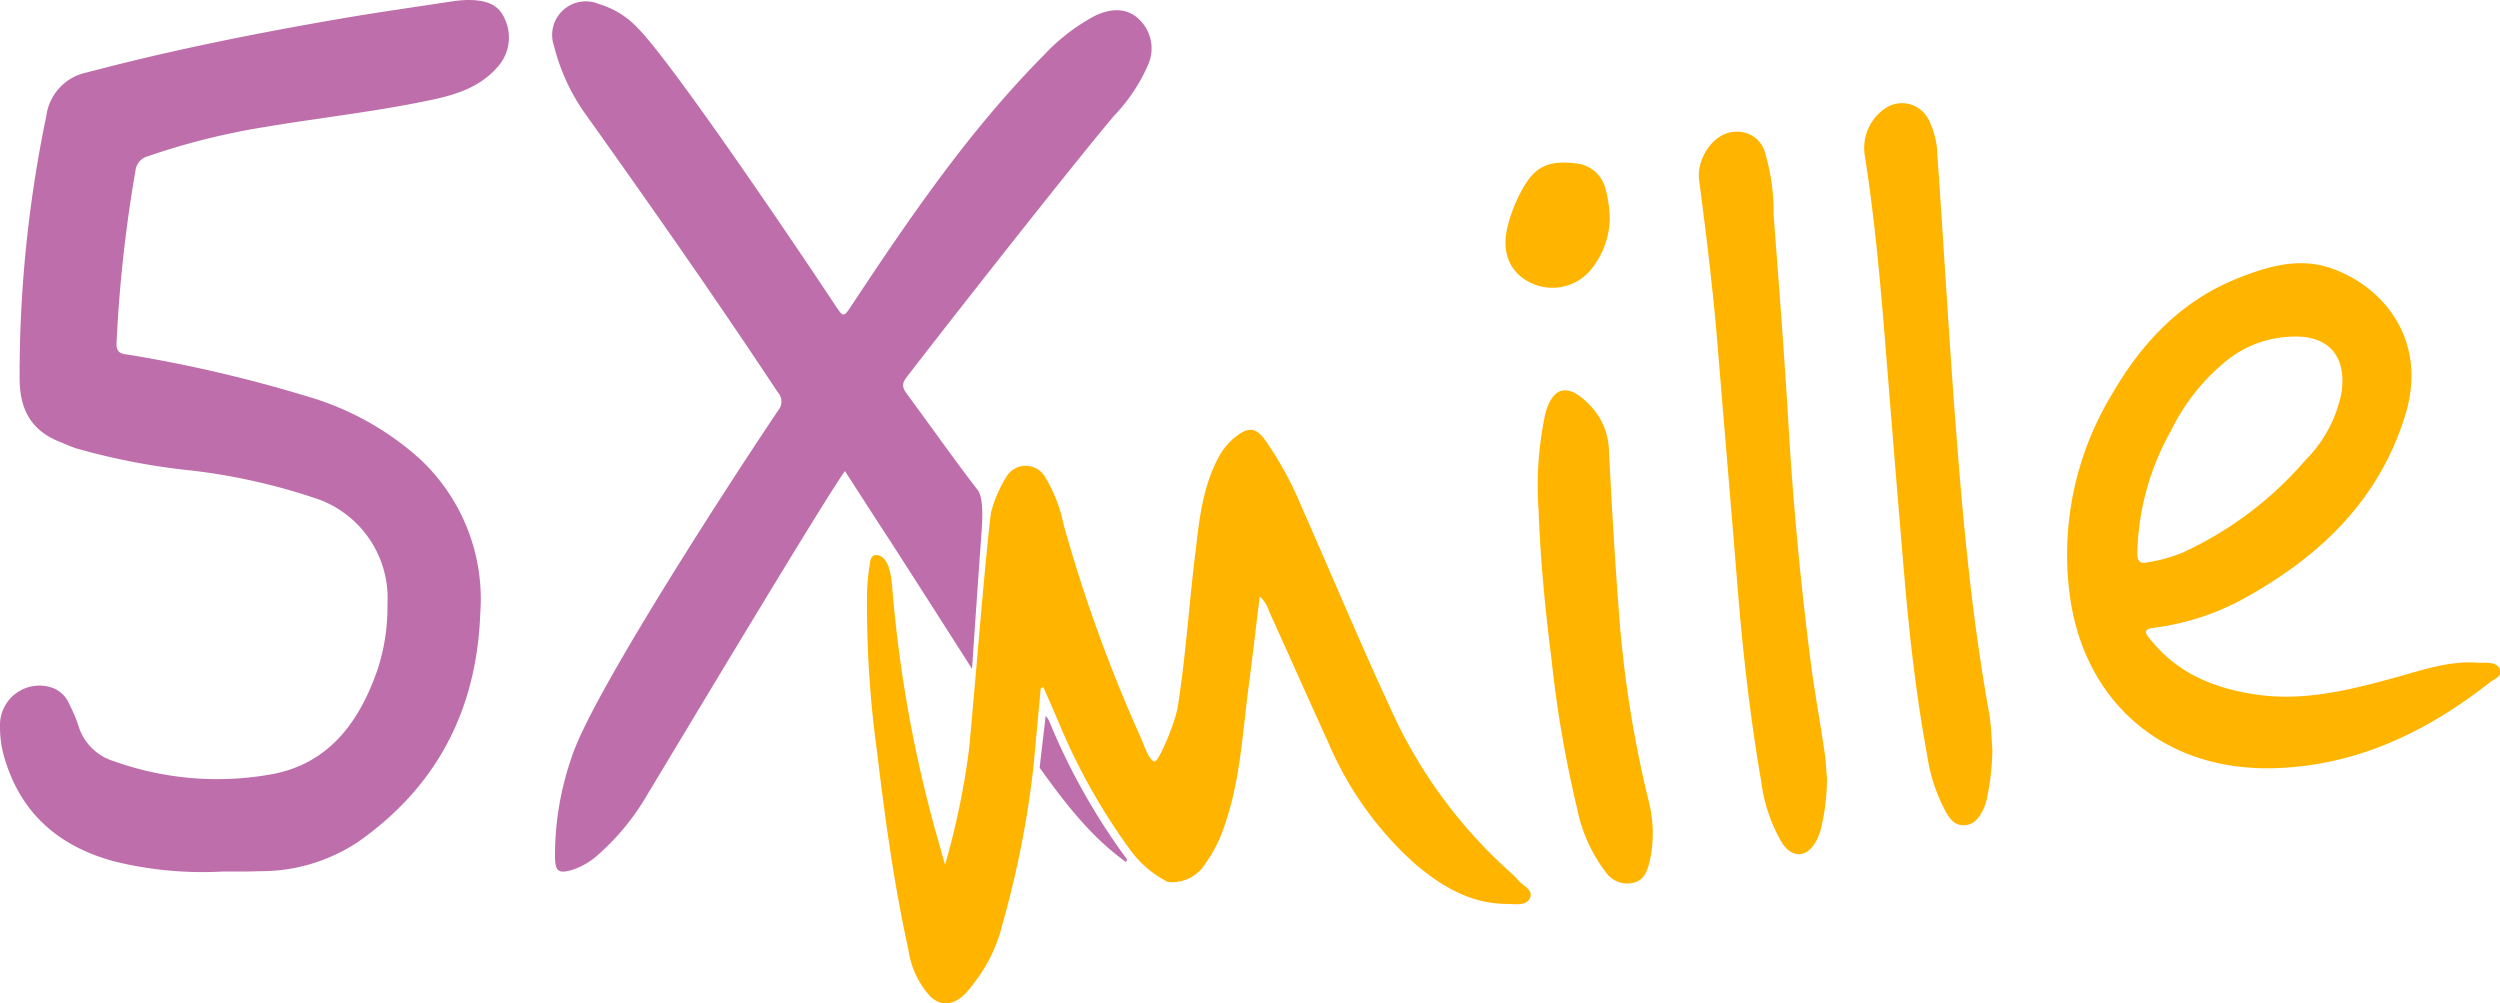 <?xml version="1.0" encoding="UTF-8"?> <svg xmlns="http://www.w3.org/2000/svg" id="Layer_1" data-name="Layer 1" viewBox="0 0 223.06 89.52"><defs><style>.cls-1{fill:#be6eaa;}.cls-2{fill:#ffb400;}</style></defs><title>5x1000</title><path class="cls-1" d="M165.28,289.5a32.93,32.93,0,0,1-9.74-.91c-5-1.36-8.41-4.36-9.83-9.43a9.64,9.64,0,0,1-.34-2.63,3.52,3.52,0,0,1,4.68-3.42,2.61,2.61,0,0,1,1.52,1.5,12.4,12.4,0,0,1,.81,1.92,4.72,4.72,0,0,0,3.16,3.13,27.33,27.33,0,0,0,14.24,1.13c5.07-1,7.76-4.81,9.33-9.47a18,18,0,0,0,.83-5.69,9.38,9.38,0,0,0-6.54-9.47,54.42,54.42,0,0,0-11.69-2.52,59.9,59.9,0,0,1-9.49-1.88c-.51-.16-1-.39-1.5-.59-2.55-1-3.6-2.88-3.6-5.68a113.49,113.49,0,0,1,2.38-23.39,4.57,4.57,0,0,1,3.64-3.9c7.55-2,15.2-3.52,22.89-4.84,3.22-.55,6.46-1,9.69-1.5a10.71,10.71,0,0,1,1.38-.12c1.38,0,2.68.24,3.29,1.65a3.91,3.91,0,0,1-.63,4.33c-1.63,1.88-3.92,2.54-6.23,3-4.78,1-9.65,1.53-14.46,2.34a62.26,62.26,0,0,0-10.5,2.62,1.49,1.49,0,0,0-1.11,1.27,123.91,123.91,0,0,0-1.69,15.37c-.06.94.47,1,1.08,1.07a123.73,123.73,0,0,1,15.94,3.72,25.71,25.71,0,0,1,10,5.54,17.1,17.1,0,0,1,5.43,13.83c-.31,8.52-3.81,15.36-10.79,20.3a15.64,15.64,0,0,1-8.94,2.69C167.44,289.52,166.36,289.5,165.28,289.5Z" transform="translate(-145.37 -211.74)"></path><path class="cls-1" d="M232.1,271.42q-3.66-5.75-7.34-11.47c-1.31-2-2.63-4.06-4-6.18-1.9,2.65-13.45,21.93-17.64,28.88a21.56,21.56,0,0,1-4.29,5.27,6.48,6.48,0,0,1-2.36,1.42c-1.25.37-1.55.18-1.58-1.1a26.62,26.62,0,0,1,1.53-9.06c1.91-5.79,15.05-25.9,18.4-30.84a1.22,1.22,0,0,0-.06-1.61c-5.48-8.29-11.19-16.43-16.95-24.53a18,18,0,0,1-3-6.33,3,3,0,0,1,4-3.77,7.7,7.7,0,0,1,3.41,2.09c3.08,3.05,14.45,19.92,17.68,24.8.74,1.11.74,1.08,1.5-.07,5.17-7.8,10.45-15.54,17.08-22.23a17.51,17.51,0,0,1,4.55-3.52c1.59-.78,3-.68,4,.32a3.58,3.58,0,0,1,.79,4,15.43,15.43,0,0,1-3.06,4.59c-4.7,5.6-16.94,21.26-18.52,23.35-.44.57-.34.94.06,1.48,2.11,2.84,4.14,5.75,6.3,8.55.64.82.36,3.47.33,4Q232.5,265.45,232.1,271.42Z" transform="translate(-145.37 -211.74)"></path><path class="cls-2" d="M347.64,280.29c-9.68,0-16.56-6.31-17.65-15.87A27.58,27.58,0,0,1,333.76,247c2.71-4.71,6.28-8.49,11.44-10.5,2.57-1,5.23-1.78,8-.88,4.69,1.53,8.87,6.37,6.78,13.15-2.3,7.47-7.43,12.44-14,16.15a22.7,22.7,0,0,1-8.48,2.84c-1,.12-.66.57-.29,1,2.38,3,5.59,4.35,9.26,4.92,4.39.69,8.56-.37,12.73-1.52,2.37-.65,4.72-1.48,7.24-1.29h.47c.57,0,1.3,0,1.51.61s-.48.83-.86,1.12C361.68,277.21,355.23,280.25,347.64,280.29ZM350,241.77a9.78,9.78,0,0,0-5.78,2,18.43,18.43,0,0,0-5.15,6.41,23.21,23.21,0,0,0-3,10.9c0,.73.21,1,.93.83a13.7,13.7,0,0,0,3.1-.86,32.1,32.1,0,0,0,11-8.29,11.61,11.61,0,0,0,3.19-6C354.76,243.56,353.16,241.68,350,241.77Z" transform="translate(-145.37 -211.74)"></path><path class="cls-2" d="M323.14,278.65a22.67,22.67,0,0,1-.49,4.33,4.52,4.52,0,0,1-.33,1c-.36.71-.79,1.35-1.69,1.39s-1.31-.62-1.67-1.24a15.11,15.11,0,0,1-1.64-5c-1-5.42-1.61-10.88-2.07-16.37-.62-7.28-1.2-14.58-1.79-21.87-.42-5.1-.91-10.19-1.7-15.25a4.27,4.27,0,0,1,1.71-4.16,2.66,2.66,0,0,1,3.95.88,7.37,7.37,0,0,1,.81,3.21c.59,8.38,1.06,16.76,1.71,25.13s1.44,16.48,2.9,24.63C323.05,276.5,323.06,277.74,323.14,278.65Z" transform="translate(-145.37 -211.74)"></path><path class="cls-2" d="M308.38,281.25a19.33,19.33,0,0,1-.52,4.36,5.13,5.13,0,0,1-.45,1.18c-.82,1.49-2.12,1.57-3.05.14a14.3,14.3,0,0,1-1.84-5.42c-1-5.81-1.66-11.66-2.13-17.53-.57-7.1-1.18-14.19-1.76-21.29-.4-4.95-1-9.88-1.65-14.8-.29-2,1.28-4.23,3-4.37a2.56,2.56,0,0,1,2.9,1.93,18.75,18.75,0,0,1,.74,5.47c.49,6.49,1,13,1.37,19.47q.63,10.22,1.93,20.35c.32,2.55.8,5.09,1.17,7.64C308.27,279.33,308.3,280.29,308.38,281.25Z" transform="translate(-145.37 -211.74)"></path><path class="cls-2" d="M282.65,257.25a30.65,30.65,0,0,1,.6-8.6c.65-2.42,2-2.73,3.79-.94a6,6,0,0,1,1.88,4.09c.25,4.92.53,9.84.91,14.75a102.68,102.68,0,0,0,2.63,16.62,11.51,11.51,0,0,1,.11,5.38c-.2.83-.45,1.68-1.41,1.94a2.32,2.32,0,0,1-2.47-.87,13.77,13.77,0,0,1-2.6-5.73,104.9,104.9,0,0,1-2.31-13.52C283.22,266,282.81,261.64,282.65,257.25Z" transform="translate(-145.37 -211.74)"></path><path class="cls-2" d="M289,231.29a7.44,7.44,0,0,1-1.51,4.29A4.46,4.46,0,0,1,282,237c-1.88-.88-2.67-2.66-2.14-4.95A13.42,13.42,0,0,1,281,229c1.19-2.35,2.42-3,5-2.68a3,3,0,0,1,2.59,2.16A10.87,10.87,0,0,1,289,231.29Z" transform="translate(-145.37 -211.74)"></path><path class="cls-1" d="M245.82,288.64c-3.15-2.26-5.46-5.3-7.69-8.4l.54-4.64a3.45,3.45,0,0,1,.29.43,57.75,57.75,0,0,0,6.83,12.2C245.88,288.35,246,288.49,245.82,288.64Z" transform="translate(-145.37 -211.74)"></path><path class="cls-2" d="M280.76,290.2a4,4,0,0,0-.4-.42,43.51,43.51,0,0,1-11-15c-2.74-5.9-5.24-11.91-7.87-17.85a31.2,31.2,0,0,0-3.2-5.87c-.84-1.16-1.46-1.26-2.6-.41a5.86,5.86,0,0,0-1.62,1.94c-1.35,2.54-1.68,5.33-2,8.12-.6,4.69-.87,9.43-1.62,14.11-.22,1.4-1.69,4.89-2.06,4.86-.52-.05-1.06-1.76-1.23-2.11a134.23,134.23,0,0,1-6.9-19.06,13.11,13.11,0,0,0-1.62-4.17,2,2,0,0,0-3.51,0,11.65,11.65,0,0,0-1.35,3.17c-.63,5.22-1.76,19.74-2,21.48a68.64,68.64,0,0,1-2.09,9.91l-.63-2.23A116.73,116.73,0,0,1,225,264.41c-.07-.84-.18-3.06-1.43-3.15-.51,0-.55.51-.6.86a19.67,19.67,0,0,0-.24,2.41,96.09,96.09,0,0,0,.88,14.18c.72,6,1.52,11.9,2.81,17.77a7.85,7.85,0,0,0,1.91,4.12c1.14,1.13,2.53.8,3.75-.9a13.71,13.71,0,0,0,2.7-5.39,87.14,87.14,0,0,0,2.79-14.07l.66-7.11.23-.08c.46,1.05.93,2.11,1.38,3.16a54.81,54.81,0,0,0,6.35,11.33,9.48,9.48,0,0,0,3.37,2.89,3.48,3.48,0,0,0,3.35-1.62,12.47,12.47,0,0,0,1.78-3.6c1.35-3.94,1.54-8.07,2.08-12.15.35-2.65.65-5.31,1-8.09a2.65,2.65,0,0,1,.81,1.26c1.79,3.95,3.56,7.93,5.36,11.88a30.38,30.38,0,0,0,7.68,10.7c2.35,2,4.95,3.57,8.18,3.58.72,0,1.77.22,2.09-.54S281.16,290.74,280.76,290.2Z" transform="translate(-145.37 -211.74)"></path></svg> 